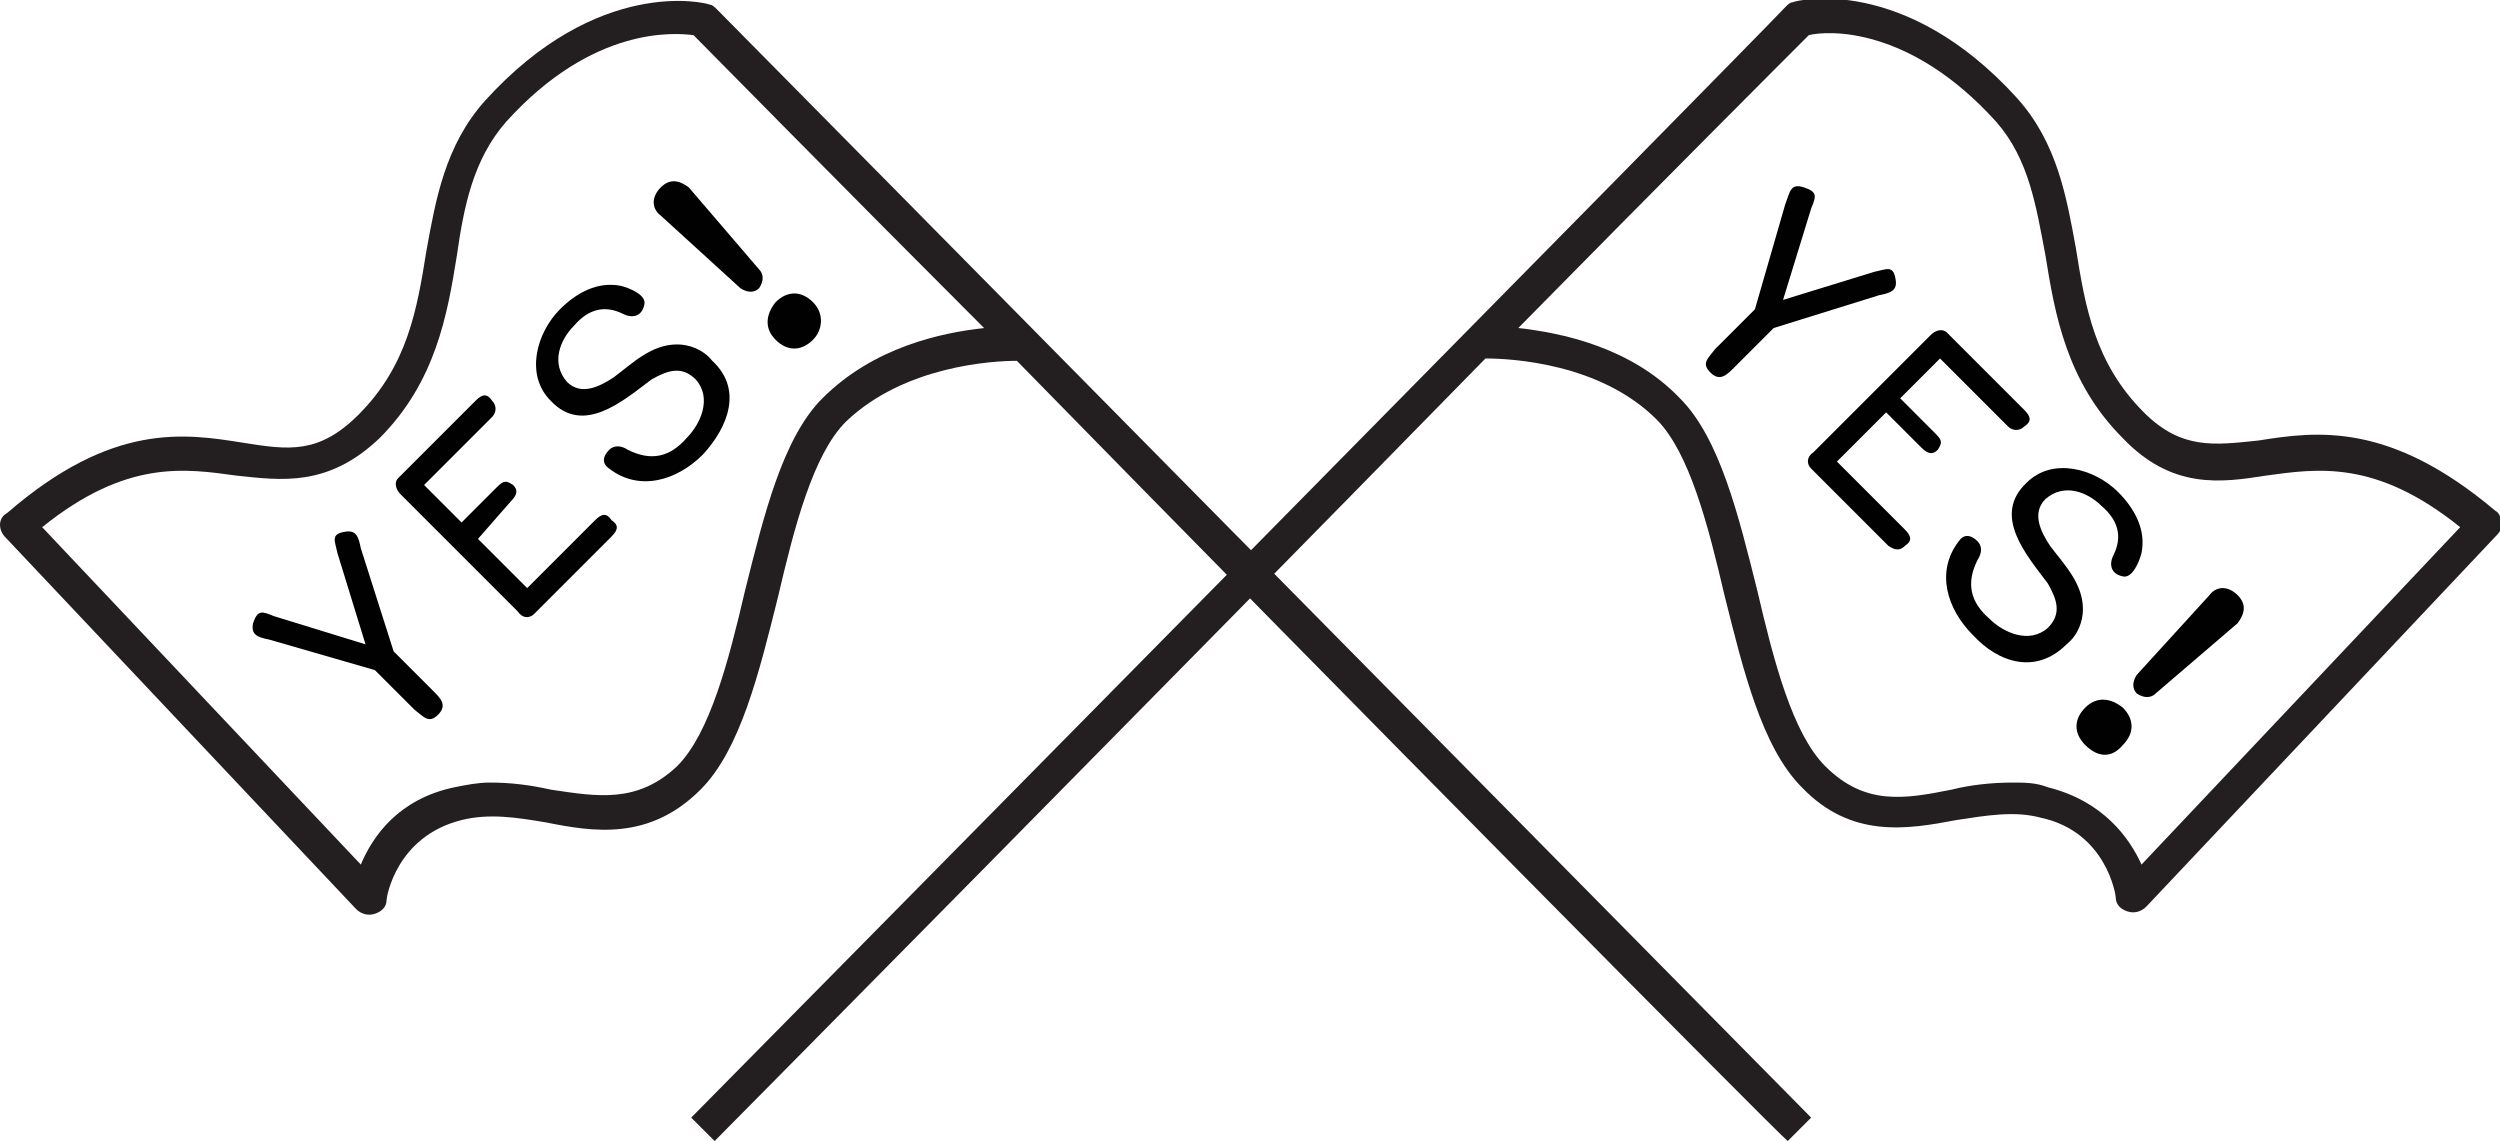 <?xml version="1.0" encoding="utf-8"?>
<!-- Generator: Adobe Illustrator 19.1.0, SVG Export Plug-In . SVG Version: 6.00 Build 0)  -->
<svg version="1.1" id="Layer_1" xmlns="http://www.w3.org/2000/svg" xmlns:xlink="http://www.w3.org/1999/xlink" x="0px" y="0px"
	 viewBox="0 0 106.7 48.7" style="enable-background:new 0 0 106.7 48.7;" xml:space="preserve">
<style type="text/css">
	.st0{fill:#231F20;}
	.st1{fill:#010101;}
</style>
<g>
	<g>
		<path class="st0" d="M30.5,48.7l-1-1C30,47.2,75.1,1.5,76.2,0.3c0.1-0.1,0.2-0.2,0.3-0.2c0.2-0.1,4.8-1.2,9.6,4.1
			c1.7,1.9,2.1,4.2,2.5,6.4c0.4,2.5,0.8,4.9,2.9,7c1.6,1.6,3,1.4,4.9,1.2c2.5-0.4,5.6-0.8,10.1,3c0.2,0.1,0.2,0.3,0.3,0.5
			c0,0.2-0.1,0.4-0.2,0.5l-15,15.9c-0.2,0.2-0.5,0.3-0.8,0.2c-0.3-0.1-0.5-0.3-0.5-0.6c0-0.1-0.4-2.8-3.2-3.4
			c-1.1-0.3-2.3-0.1-3.6,0.1c-2.1,0.4-4.5,0.8-6.6-1.4c-1.7-1.7-2.5-5-3.3-8.2c-0.7-3-1.5-6.1-2.9-7.5c-2.4-2.4-6.2-2.6-7.3-2.6h0
			C49.7,29.3,30.8,48.4,30.5,48.7z M85.9,33.4c0.5,0,1,0,1.5,0.2c2.4,0.6,3.5,2.2,4,3.3l13.6-14.4c-3.6-2.9-6.1-2.5-8.3-2.2
			c-1.9,0.3-4,0.6-6.1-1.6c-2.4-2.4-2.9-5.3-3.3-7.8c-0.4-2.1-0.7-4.1-2.1-5.7c-3.7-4.1-7.2-3.9-8-3.7c-1,1-6,6-12.4,12.5
			c1.8,0.2,4.8,0.8,6.9,3c1.7,1.7,2.5,5,3.3,8.2c0.7,3,1.5,6.1,2.9,7.5c1.7,1.7,3.4,1.4,5.4,1C84.1,33.5,85,33.4,85.9,33.4z"/>
	</g>
	<g>
		<path class="st1" d="M75.7,14L74,15.7c-0.3,0.3-0.6,0.6-1,0.2c-0.4-0.4-0.1-0.6,0.2-1l1.7-1.7l1.3-4.5C76.4,8.2,76.4,7.8,77,8
			c0.6,0.2,0.5,0.4,0.3,0.9l-1.2,3.9l3.9-1.2c0.5-0.1,0.8-0.3,0.9,0.3c0.1,0.5-0.2,0.6-0.7,0.7L75.7,14z"/>
		<path class="st1" d="M80.6,23.3L77.3,20c-0.2-0.2-0.2-0.5,0.1-0.7l5-5c0.2-0.2,0.5-0.3,0.7-0.1l3.3,3.3c0.3,0.3,0.3,0.5,0,0.7
			c-0.2,0.2-0.5,0.2-0.7,0l-2.9-2.9L81.1,17l1.5,1.5c0.3,0.3,0.3,0.4,0.1,0.7c-0.2,0.2-0.4,0.2-0.7-0.1l-1.5-1.5l-2.1,2.1l2.9,2.9
			c0.3,0.3,0.3,0.5,0,0.7C81.1,23.5,80.9,23.5,80.6,23.3z"/>
		<path class="st1" d="M84.2,27.1c-1.1-1.1-1.6-2.7-0.6-4c0.2-0.3,0.5-0.3,0.8,0c0.2,0.2,0.2,0.5,0,0.8c-0.5,1-0.3,1.8,0.5,2.5
			c0.6,0.6,1.7,1.1,2.5,0.4c0.6-0.6,0.4-1.2,0-1.9c-0.9-1.2-2.4-2.9-0.9-4.3c1.1-1.1,2.9-0.6,3.9,0.4c0.7,0.7,1.2,1.6,1,2.6
			c-0.1,0.4-0.4,1.1-0.8,1c-0.5-0.1-0.6-0.5-0.4-0.9c0.4-0.8,0.2-1.5-0.5-2.1c-0.6-0.6-1.6-1-2.4-0.3c-0.6,0.6-0.2,1.4,0.2,2
			c0.6,0.8,1.4,1.6,1.4,2.7c0,0.5-0.2,1.1-0.7,1.5C86.9,28.8,85.3,28.3,84.2,27.1z"/>
		<path class="st1" d="M89,31.8c-0.5-0.5-0.5-1.1,0-1.6c0.5-0.5,1.1-0.4,1.6,0c0.5,0.5,0.5,1.1,0,1.6C90.1,32.4,89.5,32.3,89,31.8z
			 M92,29.6c-0.2,0.2-0.5,0.2-0.8,0c-0.2-0.2-0.2-0.5,0-0.8l3.1-3.4c0.3-0.4,0.8-0.4,1.2,0c0.4,0.4,0.3,0.8,0,1.2L92,29.6z"/>
	</g>
	<g>
		<path class="st1" d="M16.8,27.8l1.7,1.7c0.3,0.3,0.6,0.6,0.2,1c-0.4,0.4-0.6,0.1-1-0.2L16,28.6l-4.5-1.3c-0.5-0.1-0.8-0.2-0.7-0.7
			c0.2-0.6,0.4-0.5,0.9-0.3l3.9,1.2l-1.2-3.9c-0.1-0.5-0.3-0.8,0.3-0.9c0.5-0.1,0.6,0.2,0.7,0.7L16.8,27.8z"/>
		<path class="st1" d="M26.1,22.9l-3.3,3.3c-0.2,0.2-0.5,0.2-0.7-0.1l-5-5c-0.2-0.2-0.3-0.5-0.1-0.7l3.3-3.3c0.3-0.3,0.5-0.3,0.7,0
			c0.2,0.2,0.2,0.5,0,0.7l-2.9,2.9l1.6,1.6l1.5-1.5c0.3-0.3,0.4-0.3,0.7-0.1c0.2,0.2,0.2,0.4-0.1,0.7L20.4,23l2.1,2.1l2.9-2.9
			c0.3-0.3,0.5-0.3,0.7,0C26.4,22.4,26.4,22.6,26.1,22.9z"/>
		<path class="st1" d="M30,19.4c-1.1,1.1-2.7,1.6-4,0.6c-0.3-0.2-0.3-0.5,0-0.8c0.2-0.2,0.5-0.2,0.8,0c1,0.5,1.8,0.3,2.5-0.5
			c0.6-0.6,1.1-1.7,0.4-2.5c-0.6-0.6-1.2-0.4-1.9,0c-1.2,0.9-2.9,2.4-4.3,0.9c-1.1-1.1-0.6-2.9,0.4-3.9c0.7-0.7,1.6-1.2,2.6-1
			c0.4,0.1,1.1,0.4,1,0.8c-0.1,0.5-0.5,0.6-0.9,0.4c-0.8-0.4-1.5-0.2-2.1,0.5c-0.6,0.6-1,1.6-0.3,2.4c0.6,0.6,1.4,0.2,2-0.2
			c0.8-0.6,1.6-1.4,2.7-1.4c0.5,0,1.1,0.2,1.5,0.7C31.7,16.6,31.1,18.2,30,19.4z"/>
		<path class="st1" d="M32.4,11.5c0.2,0.2,0.2,0.5,0,0.8c-0.2,0.2-0.5,0.2-0.8,0l-3.4-3.1c-0.4-0.3-0.4-0.8,0-1.2
			c0.4-0.4,0.8-0.3,1.2,0L32.4,11.5z M34.7,14.5c-0.5,0.5-1.1,0.5-1.6,0c-0.5-0.5-0.4-1.1,0-1.6c0.5-0.5,1.1-0.5,1.6,0
			C35.2,13.4,35.1,14.1,34.7,14.5z"/>
	</g>
	<g>
		<path class="st0" d="M43.4,15.4L43.4,15.4c-1,0-4.8,0.2-7.3,2.6c-1.4,1.4-2.2,4.5-2.9,7.5c-0.8,3.2-1.6,6.5-3.3,8.2
			c-2.2,2.2-4.6,1.8-6.6,1.4c-1.2-0.2-2.4-0.4-3.6-0.1c-2.8,0.7-3.2,3.3-3.2,3.4c0,0.3-0.2,0.5-0.5,0.6c-0.3,0.1-0.6,0-0.8-0.2
			l-15-15.9C0.1,22.8,0,22.6,0,22.4c0-0.2,0.1-0.4,0.3-0.5c4.5-3.9,7.6-3.4,10.1-3c1.9,0.3,3.2,0.5,4.9-1.2c2.1-2.1,2.5-4.5,2.9-7
			c0.4-2.2,0.8-4.5,2.5-6.4c4.8-5.3,9.4-4.2,9.6-4.1c0.1,0,0.2,0.1,0.3,0.2c1.1,1.1,46.3,46.9,46.7,47.3l-1,1
			C75.9,48.4,57,29.3,43.4,15.4z M23.5,33.7c2,0.3,3.7,0.6,5.4-1c1.4-1.4,2.2-4.5,2.9-7.5c0.8-3.2,1.6-6.5,3.3-8.2
			c2.2-2.2,5.1-2.8,6.9-3C35.6,7.6,30.6,2.5,29.6,1.5c-0.8-0.1-4.3-0.4-8,3.7c-1.4,1.6-1.8,3.6-2.1,5.7c-0.4,2.5-0.9,5.4-3.3,7.8
			c-2.2,2.1-4.2,1.8-6.1,1.6c-2.2-0.3-4.7-0.7-8.3,2.2l13.6,14.4c0.5-1.2,1.6-2.8,4-3.3c0.5-0.1,1-0.2,1.5-0.2
			C21.8,33.4,22.6,33.5,23.5,33.7z"/>
	</g>
</g>
</svg>
